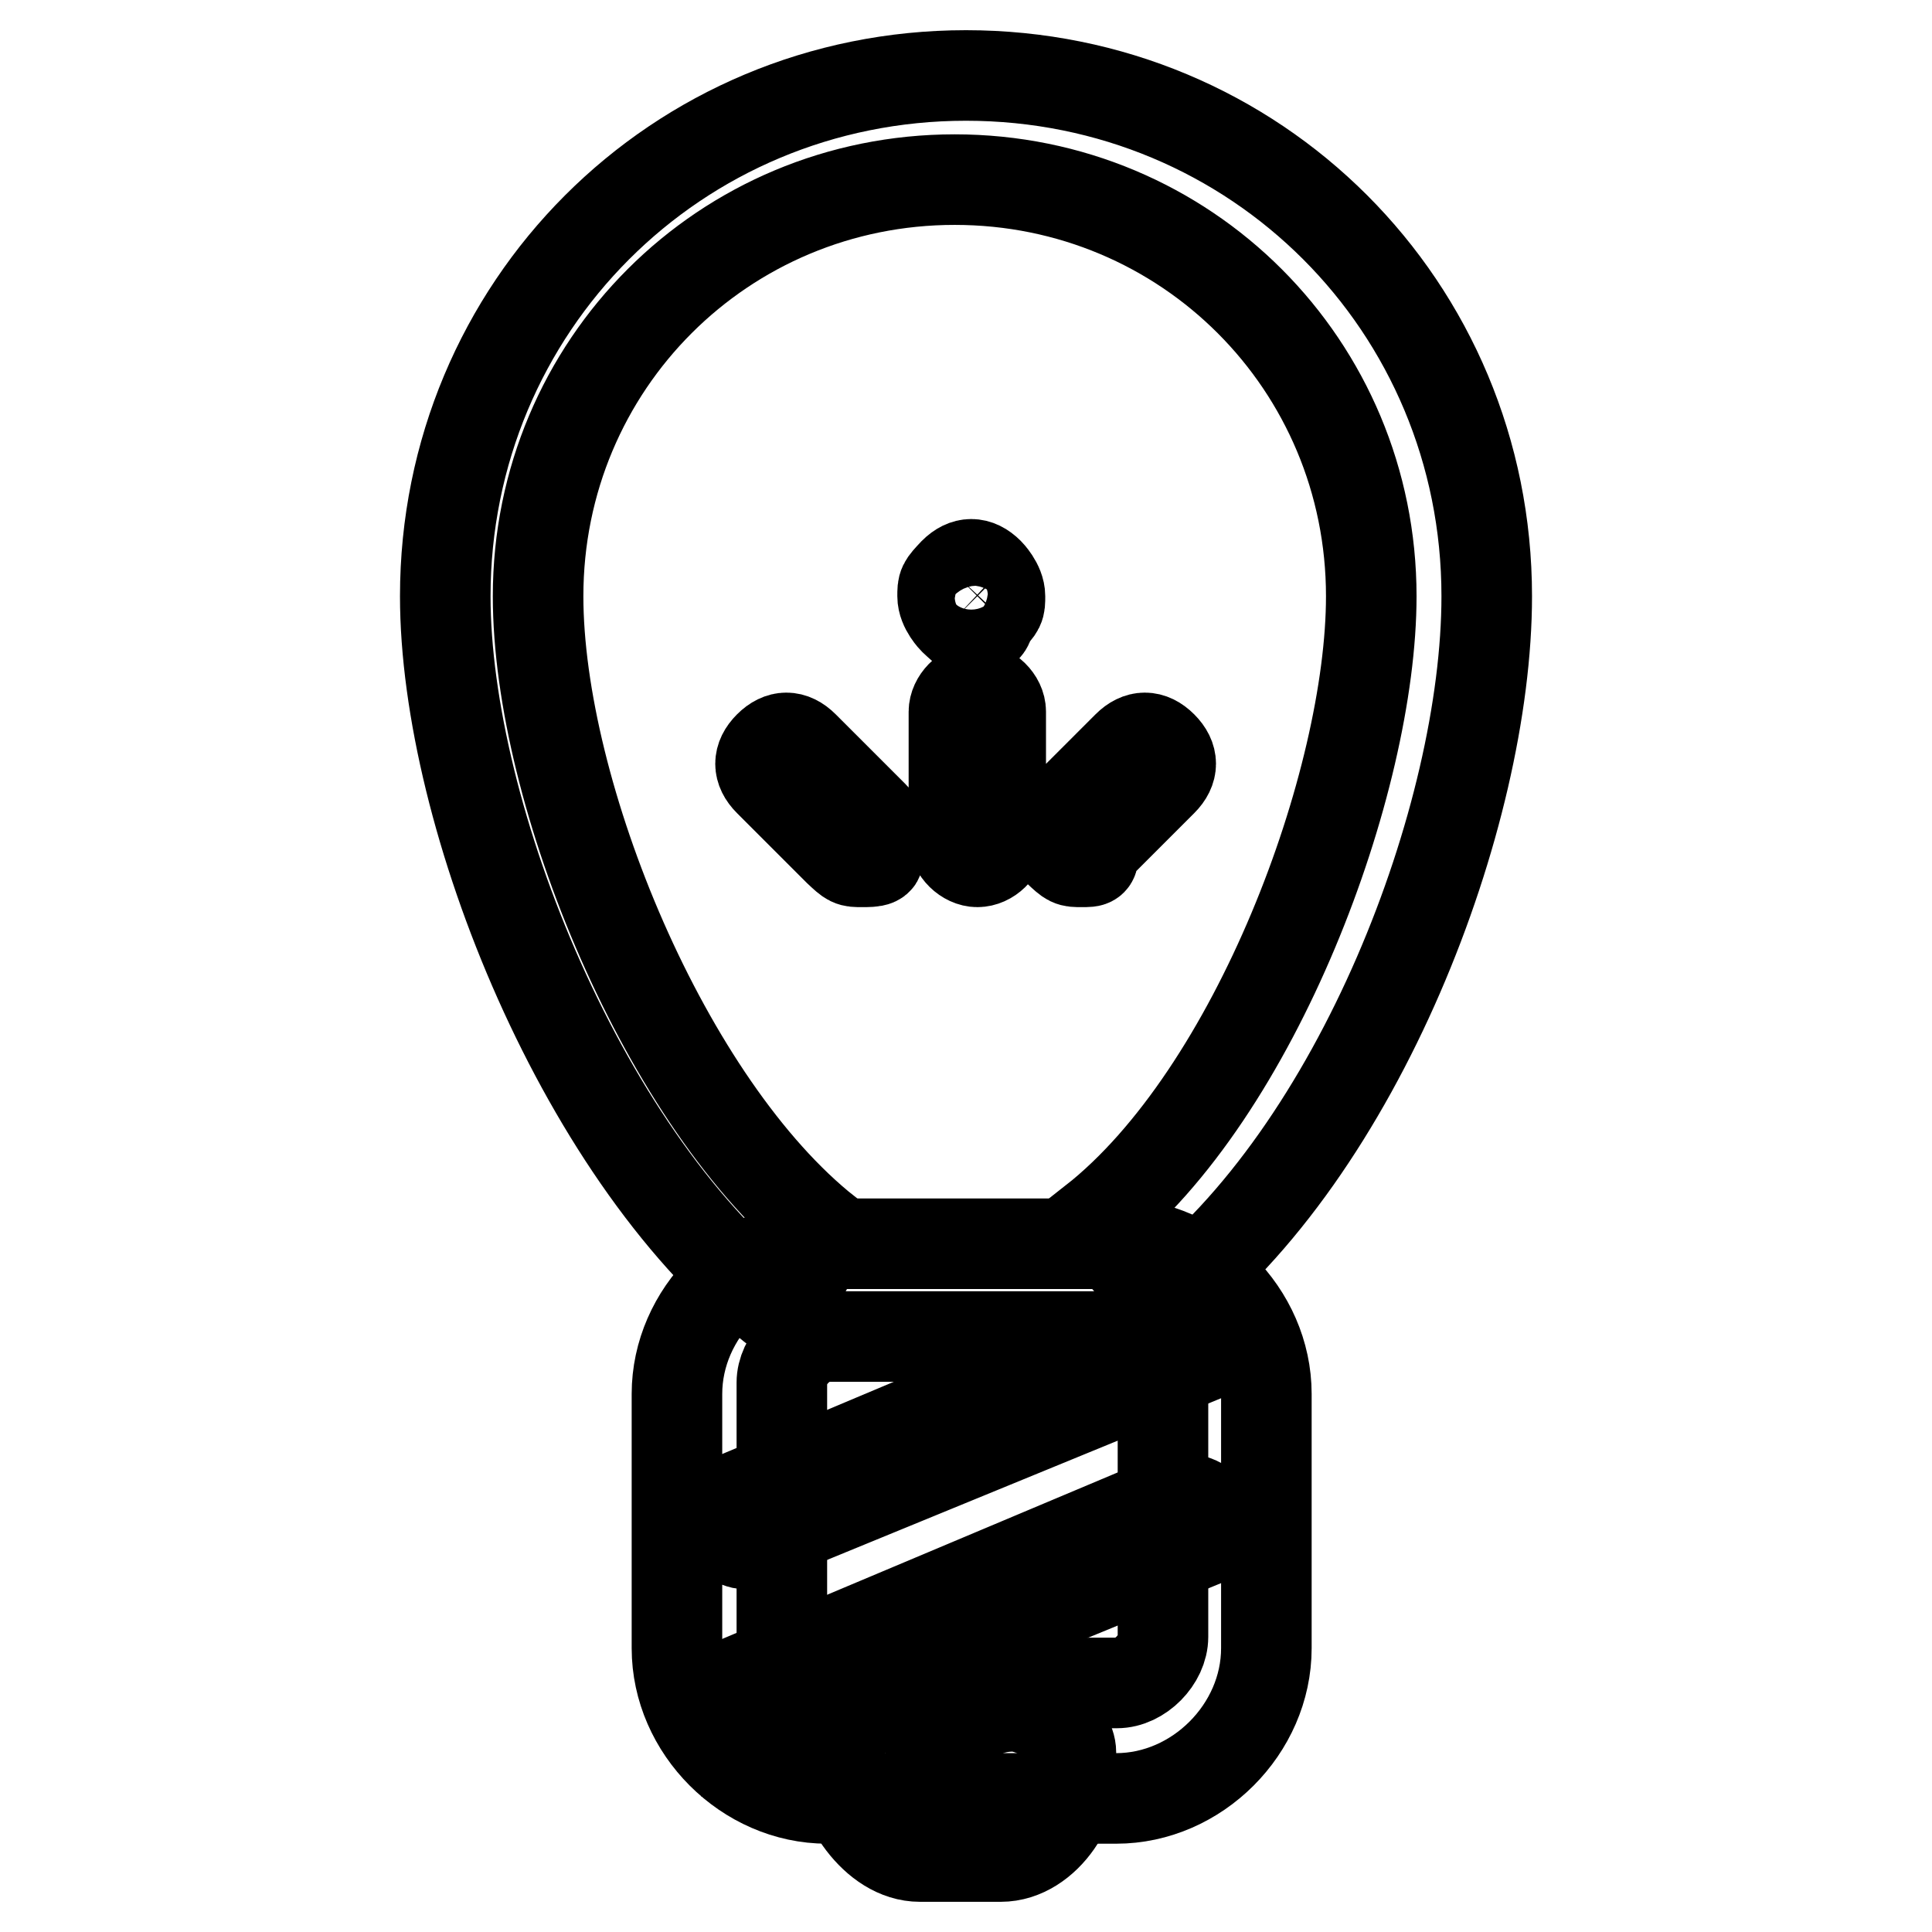 <?xml version="1.0" encoding="utf-8"?>
<!-- Svg Vector Icons : http://www.onlinewebfonts.com/icon -->
<!DOCTYPE svg PUBLIC "-//W3C//DTD SVG 1.1//EN" "http://www.w3.org/Graphics/SVG/1.1/DTD/svg11.dtd">
<svg version="1.1" xmlns="http://www.w3.org/2000/svg" xmlns:xlink="http://www.w3.org/1999/xlink" x="0px" y="0px" viewBox="0 0 256 256" enable-background="new 0 0 256 256" xml:space="preserve">
<g> <path stroke-width="12" fill-opacity="0" stroke="#000000"  d="M167.8,218.4c0,10.7-9.2,19.9-19.9,19.9h-38.3c-10.7,0-19.9-9.2-19.9-19.9v-33.7c0-10.7,9.2-19.9,19.9-19.9 h38.3c10.7,0,19.9,9.2,19.9,19.9V218.4z M154.1,183.2c0-3.1-3.1-6.1-6.1-6.1h-38.3c-3.1,0-6.1,3.1-6.1,6.1v33.7 c0,3.1,3.1,6.1,6.1,6.1h38.3c3.1,0,6.1-3.1,6.1-6.1V183.2z"/> <path stroke-width="12" fill-opacity="0" stroke="#000000"  d="M132.6,246h-10.7c-6.1,0-10.7-7.7-10.7-12.3v-1.5c0-3.1,3.1-6.1,6.1-6.1c3.1,0,6.1,3.1,6.1,6.1h3.1 c0-3.1,3.1-6.1,7.7-6.1c3.1,0,7.7,3.1,7.7,6.1v1.5C143.3,238.3,138.7,246,132.6,246z M103.5,174C77.4,154.1,59,108.1,59,79 c0-38.3,30.6-69,69-69s69,30.6,69,69c0,29.1-16.9,73.6-42.9,93.5l-9.2-10.7c21.5-16.9,36.8-58.2,36.8-82.8 c0-30.6-24.5-55.2-55.2-55.2c-30.6,0-55.2,24.5-55.2,55.2c0,26.1,16.9,67.4,38.3,84.3L103.5,174z M98.9,204.6 c-1.5,0-3.1-1.5-3.1-1.5c0-1.5,0-3.1,1.5-4.6l58.2-24.5c1.5-1.5,3.1,0,4.6,1.5c0,1.5,0,3.1-1.5,4.6L98.9,204.6z M98.9,229.1 c-1.5,0-3.1-1.5-3.1-1.5c0-1.5,0-3.1,1.5-4.6l58.2-24.5c1.5,0,3.1,0,4.6,1.5c0,1.5,0,3.1-1.5,4.6L98.9,229.1 C98.9,227.6,98.9,229.1,98.9,229.1z"/> <path stroke-width="12" fill-opacity="0" stroke="#000000"  d="M129.5,83.6c-1.5,0-1.5,0-3.1-1.5c0,0-1.5-1.5-1.5-3.1c0-1.5,0-1.5,1.5-3.1c1.5-1.5,3.1-1.5,4.6,0 c0,0,1.5,1.5,1.5,3.1c0,1.5,0,1.5-1.5,3.1C131.1,83.6,129.5,83.6,129.5,83.6z M129.5,114.2c-1.5,0-3.1-1.5-3.1-3.1V94.3 c0-1.5,1.5-3.1,3.1-3.1c1.5,0,3.1,1.5,3.1,3.1v16.9C132.6,112.7,131.1,114.2,129.5,114.2z M114.2,114.2c-1.5,0-1.5,0-3.1-1.5 l-9.2-9.2c-1.5-1.5-1.5-3.1,0-4.6c1.5-1.5,3.1-1.5,4.6,0l9.2,9.2c1.5,1.5,1.5,3.1,0,4.6C117.3,114.2,115.7,114.2,114.2,114.2z  M143.3,114.2c-1.5,0-1.5,0-3.1-1.5s-1.5-3.1,0-4.6l9.2-9.2c1.5-1.5,3.1-1.5,4.6,0c1.5,1.5,1.5,3.1,0,4.6l-9.2,9.2 C144.9,114.2,144.9,114.2,143.3,114.2z"/></g>
</svg>
